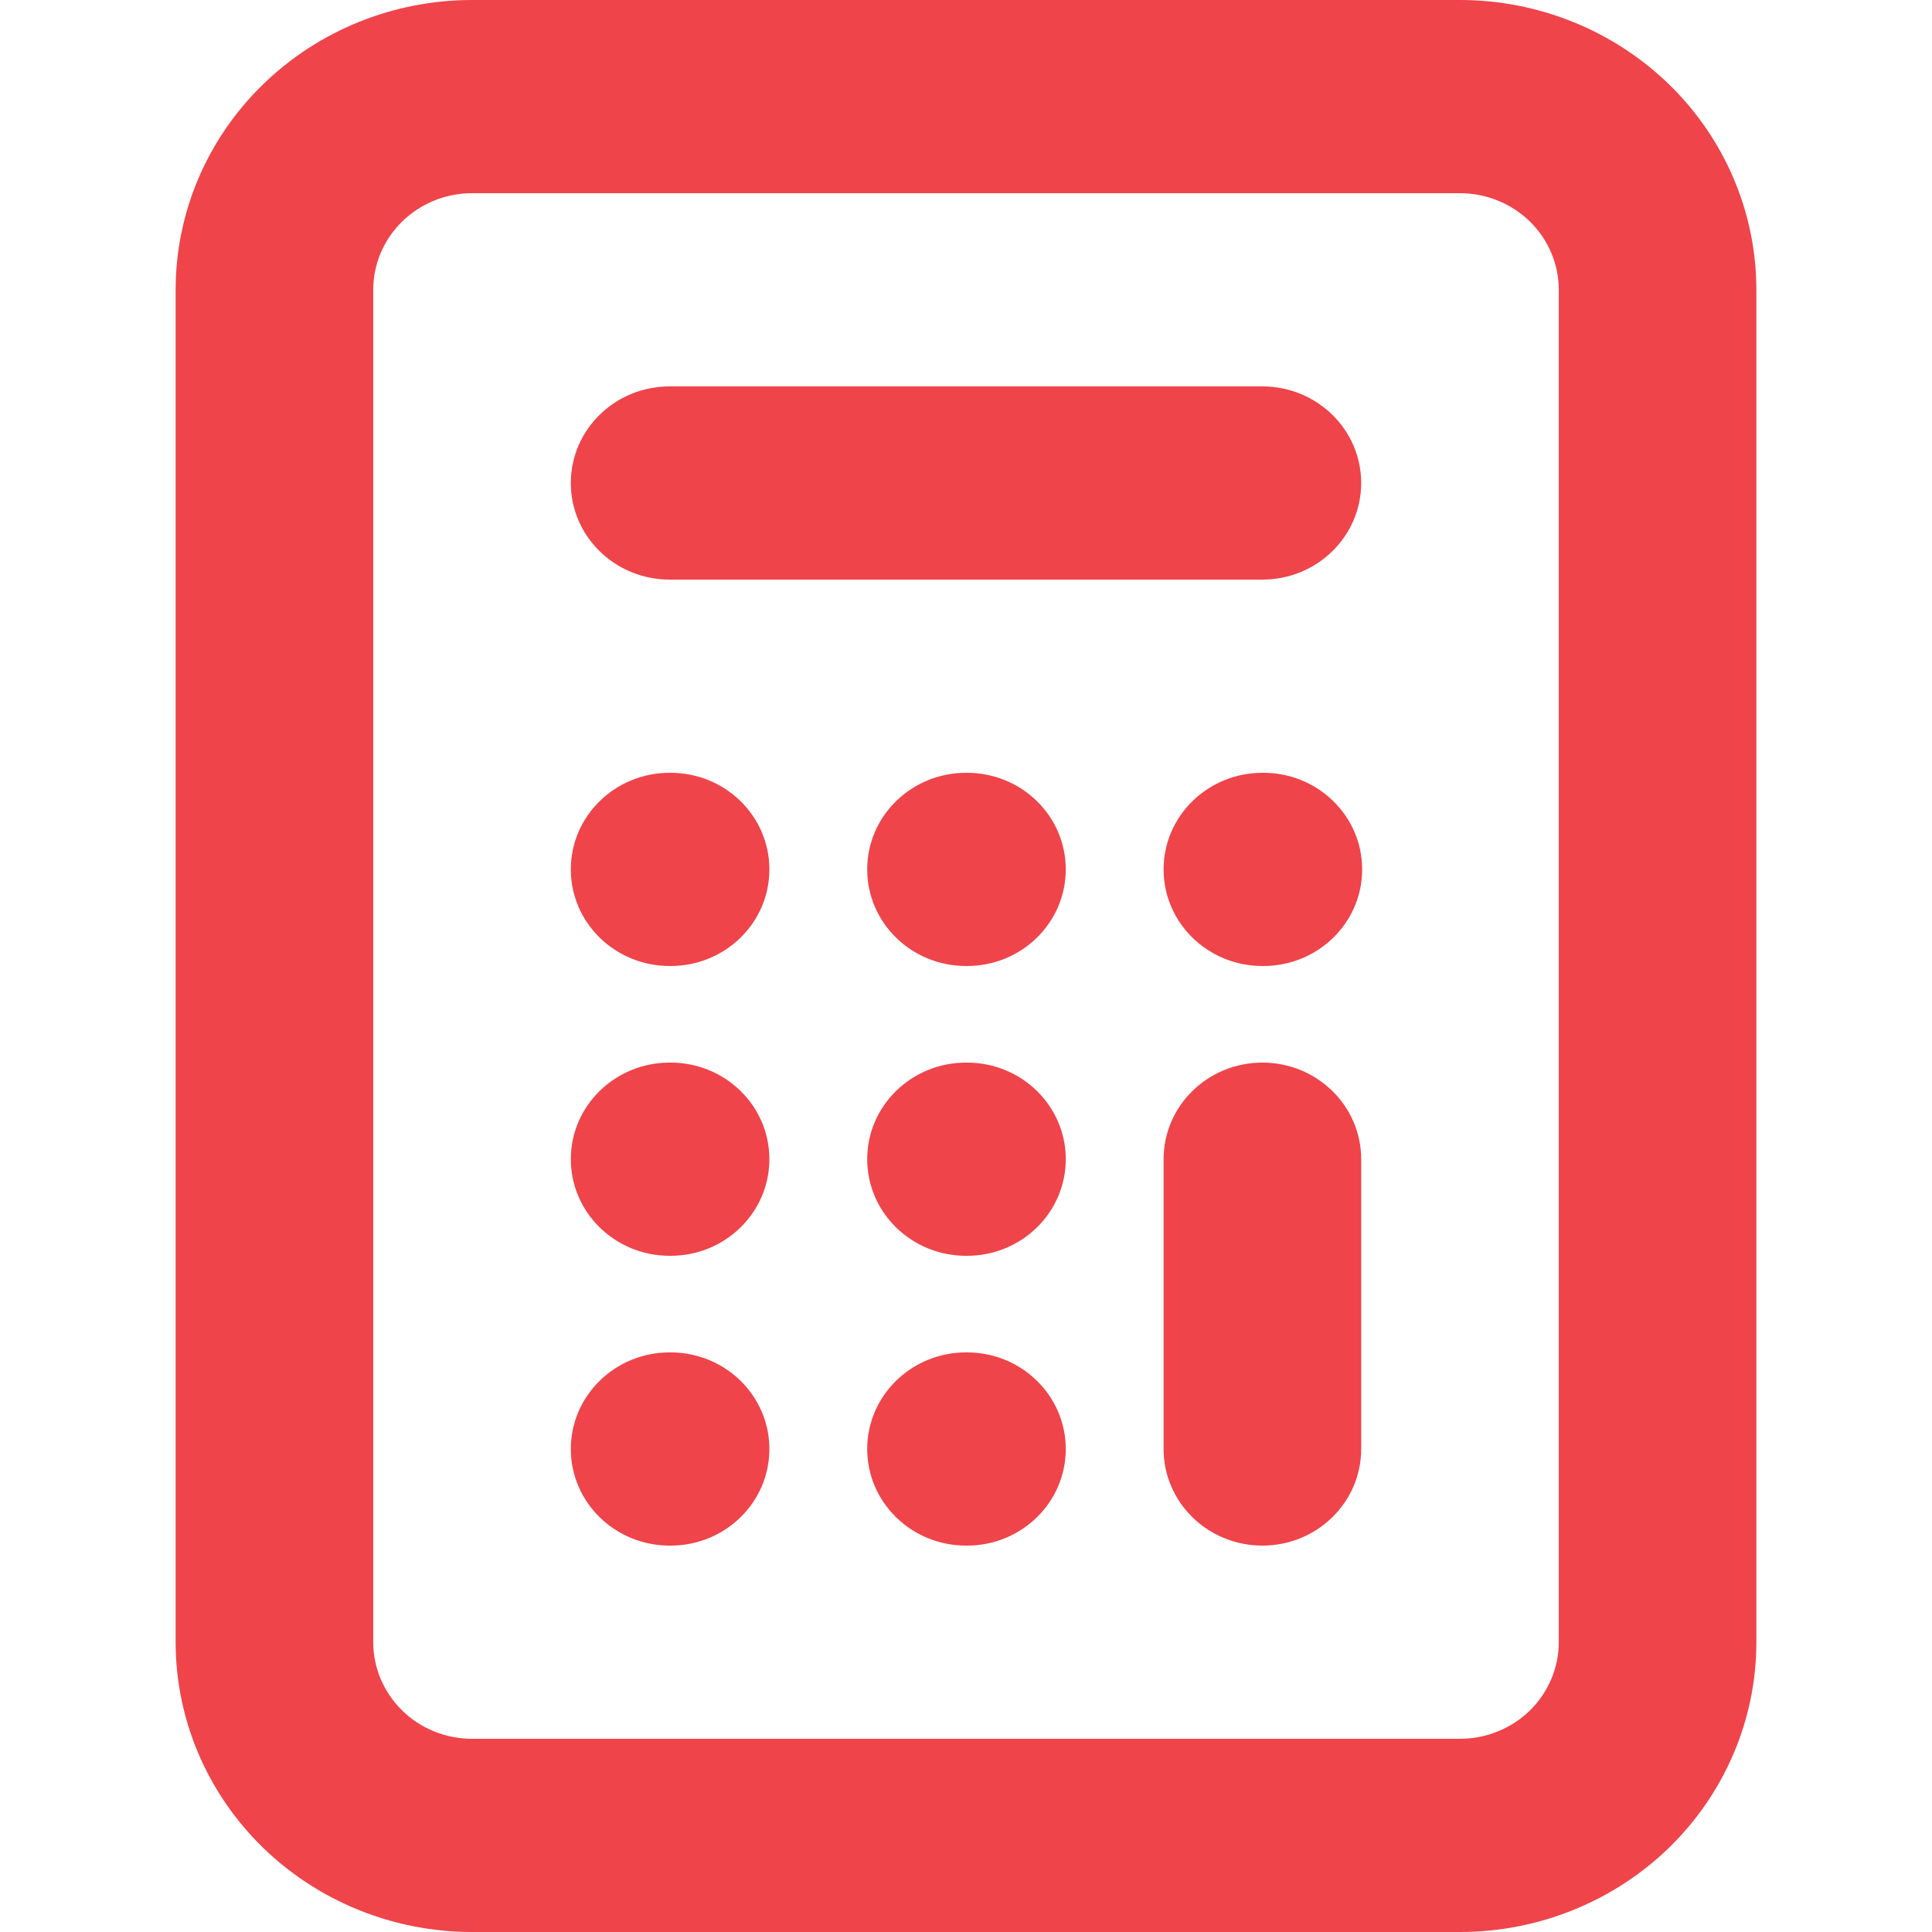 <svg width="22" height="22" viewBox="0 0 22 22" fill="none" xmlns="http://www.w3.org/2000/svg">
<g clip-path="url(#clip0)">
<path fill-rule="evenodd" clip-rule="evenodd" d="M2.989 0.967C3.621 0.348 4.48 0 5.375 0H16.625C17.52 0 18.378 0.348 19.012 0.967C19.644 1.585 20 2.425 20 3.3V18.7C20 19.575 19.644 20.415 19.012 21.034C18.378 21.652 17.52 22 16.625 22H5.375C4.48 22 3.621 21.652 2.989 21.034C2.356 20.415 2 19.575 2 18.7V3.3C2 2.425 2.356 1.585 2.989 0.967ZM5.375 2.2C5.077 2.2 4.79 2.316 4.58 2.522C4.369 2.728 4.25 3.008 4.25 3.3V18.7C4.25 18.992 4.369 19.271 4.58 19.478C4.79 19.684 5.077 19.8 5.375 19.8H16.625C16.923 19.8 17.209 19.684 17.421 19.478C17.631 19.271 17.75 18.992 17.75 18.7V3.3C17.75 3.008 17.631 2.728 17.421 2.522C17.209 2.316 16.923 2.2 16.625 2.2H5.375ZM6.5 5.5C6.5 4.892 7.004 4.4 7.625 4.4H14.375C14.996 4.4 15.5 4.892 15.5 5.5C15.5 6.108 14.996 6.6 14.375 6.6H7.625C7.004 6.6 6.5 6.108 6.5 5.5ZM6.5 9.9C6.5 9.292 7.004 8.8 7.625 8.8H7.636C8.258 8.8 8.761 9.292 8.761 9.9C8.761 10.508 8.258 11 7.636 11H7.625C7.004 11 6.5 10.508 6.5 9.9ZM9.875 9.9C9.875 9.292 10.379 8.8 11 8.8H11.011C11.633 8.8 12.136 9.292 12.136 9.9C12.136 10.508 11.633 11 11.011 11H11C10.379 11 9.875 10.508 9.875 9.9ZM13.25 9.9C13.25 9.292 13.754 8.8 14.375 8.8H14.386C15.008 8.8 15.511 9.292 15.511 9.9C15.511 10.508 15.008 11 14.386 11H14.375C13.754 11 13.25 10.508 13.25 9.9ZM6.5 13.2C6.5 12.592 7.004 12.1 7.625 12.1H7.636C8.258 12.1 8.761 12.592 8.761 13.2C8.761 13.807 8.258 14.3 7.636 14.3H7.625C7.004 14.3 6.5 13.807 6.5 13.2ZM9.875 13.2C9.875 12.592 10.379 12.1 11 12.1H11.011C11.633 12.1 12.136 12.592 12.136 13.2C12.136 13.807 11.633 14.3 11.011 14.3H11C10.379 14.3 9.875 13.807 9.875 13.2ZM14.375 12.1C14.996 12.1 15.5 12.592 15.5 13.2V16.5C15.5 17.108 14.996 17.6 14.375 17.6C13.754 17.6 13.25 17.108 13.25 16.5V13.2C13.25 12.592 13.754 12.1 14.375 12.1ZM6.5 16.5C6.5 15.893 7.004 15.4 7.625 15.4H7.636C8.258 15.4 8.761 15.893 8.761 16.5C8.761 17.108 8.258 17.6 7.636 17.6H7.625C7.004 17.6 6.5 17.108 6.5 16.5ZM9.875 16.5C9.875 15.893 10.379 15.4 11 15.4H11.011C11.633 15.4 12.136 15.893 12.136 16.5C12.136 17.108 11.633 17.6 11.011 17.6H11C10.379 17.6 9.875 17.108 9.875 16.5Z" fill="#EF444A"/>
</g>
<defs>
<clipPath id="clip0">
<rect width="22" height="22" fill="white"/>
</clipPath>
</defs>
</svg>
